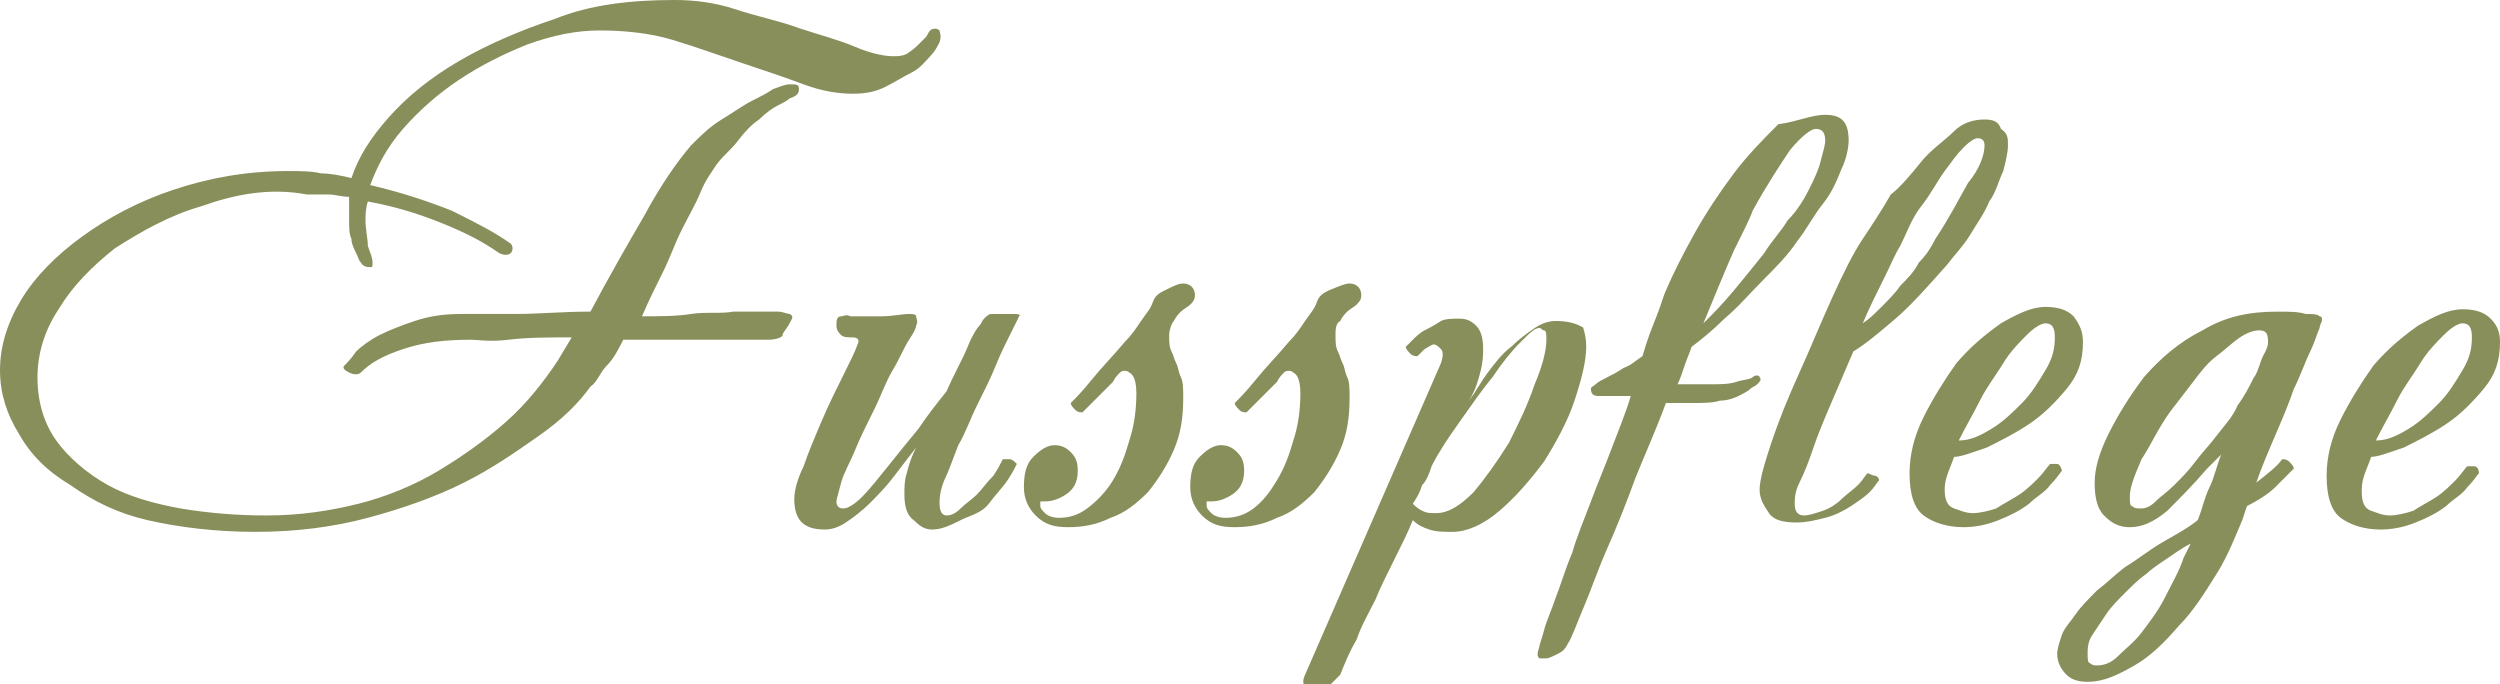 <?xml version="1.0" encoding="utf-8"?>
<!-- Generator: Adobe Illustrator 27.2.0, SVG Export Plug-In . SVG Version: 6.00 Build 0)  -->
<svg version="1.1" id="Layer_1" xmlns="http://www.w3.org/2000/svg" xmlns:xlink="http://www.w3.org/1999/xlink" x="0px" y="0px"
	 viewBox="0 0 106.7 29.2" style="enable-background:new 0 0 106.7 29.2;" xml:space="preserve">
<style type="text/css">
	.st0{fill:#888F5B;}
</style>
<path class="st0" d="M40.1,1.8c-0.1,0.2-0.2,0.4-0.4,0.6c-0.2,0.2-0.4,0.5-0.8,0.7s-0.7,0.4-1.1,0.6C37.4,3.9,37,4,36.4,4
	c-0.6,0-1.3-0.1-2.1-0.4s-1.7-0.6-2.6-0.9s-2-0.7-3-1c-1-0.3-2.1-0.4-3.1-0.4c-1,0-2,0.2-3.1,0.6c-1,0.4-2,0.9-2.9,1.5
	s-1.7,1.3-2.4,2.1c-0.7,0.8-1.1,1.6-1.4,2.4c1.3,0.3,2.5,0.7,3.5,1.1c1,0.5,1.8,0.9,2.5,1.4c0.1,0.1,0.1,0.3,0,0.4
	c-0.1,0.1-0.3,0.1-0.5,0c-0.7-0.5-1.5-0.9-2.5-1.3s-2-0.7-3.1-0.9c-0.1,0.3-0.1,0.6-0.1,0.8c0,0.4,0.1,0.8,0.1,1.1
	c0.1,0.3,0.2,0.5,0.2,0.7c0,0.2,0,0.2-0.1,0.2c-0.1,0-0.3,0-0.4-0.2c-0.1-0.1-0.1-0.2-0.2-0.4c-0.1-0.2-0.2-0.4-0.2-0.6
	c-0.1-0.2-0.1-0.5-0.1-0.8s0-0.6,0-0.9l0-0.1c-0.3,0-0.6-0.1-0.9-0.1s-0.6,0-0.9,0C11.5,8,10,8.3,8.6,8.8C7.2,9.2,6,9.9,4.9,10.6
	c-1,0.8-1.8,1.6-2.4,2.6c-0.6,0.9-0.9,1.9-0.9,2.9c0,1.1,0.3,2,0.8,2.7s1.3,1.4,2.2,1.9c0.9,0.5,2,0.8,3.1,1
	c1.2,0.2,2.4,0.3,3.7,0.3c1.4,0,2.7-0.2,3.9-0.5c1.2-0.3,2.4-0.8,3.4-1.4c1-0.6,2-1.3,2.9-2.1s1.6-1.7,2.2-2.6l0.6-1
	c-1,0-1.9,0-2.7,0.1s-1.3,0-1.6,0c-1.1,0-2,0.1-2.9,0.4s-1.4,0.6-1.8,1c-0.1,0.1-0.3,0.1-0.5,0c-0.2-0.1-0.3-0.2-0.2-0.3
	c0.1-0.1,0.3-0.3,0.5-0.6c0.2-0.2,0.6-0.5,1-0.7s0.9-0.4,1.5-0.6c0.6-0.2,1.2-0.3,2-0.3c0.6,0,1.3,0,2.3,0c1,0,2-0.1,3.2-0.1
	c0.8-1.5,1.6-2.9,2.3-4.1c0.7-1.3,1.4-2.3,2-3c0.4-0.4,0.8-0.8,1.3-1.1s0.9-0.6,1.3-0.8S32.7,4,33,3.8c0.3-0.1,0.5-0.2,0.7-0.2
	c0.3,0,0.4,0,0.4,0.2s-0.1,0.3-0.4,0.4c-0.1,0.1-0.3,0.2-0.5,0.3c-0.2,0.1-0.5,0.3-0.8,0.6c-0.3,0.2-0.6,0.5-0.9,0.9
	S30.9,6.6,30.6,7c-0.2,0.3-0.5,0.7-0.7,1.2c-0.2,0.5-0.5,1-0.8,1.6c-0.3,0.6-0.5,1.2-0.8,1.8c-0.3,0.6-0.6,1.2-0.9,1.9
	c0.7,0,1.5,0,2.1-0.1s1.3,0,1.8-0.1c0.5,0,1,0,1.3,0c0.3,0,0.5,0,0.6,0c0.2,0,0.4,0.1,0.5,0.1c0.2,0.1,0.1,0.2,0,0.4
	c-0.1,0.2-0.3,0.4-0.3,0.5s-0.3,0.2-0.6,0.2c-0.1,0-0.3,0-0.7,0c-0.4,0-0.8,0-1.4,0c-0.6,0-1.2,0-1.9,0c-0.7,0-1.4,0-2.2,0
	c-0.2,0.4-0.4,0.8-0.7,1.1s-0.4,0.7-0.7,0.9c-0.5,0.7-1.2,1.4-2.2,2.1s-2,1.4-3.2,2s-2.6,1.1-4.1,1.5c-1.5,0.4-3.1,0.6-4.8,0.6
	c-1.7,0-3.3-0.2-4.6-0.5S4,21.4,3,20.7c-1-0.6-1.7-1.3-2.2-2.2C0.3,17.7,0,16.8,0,15.8c0-1,0.3-2,0.9-3s1.5-1.9,2.6-2.7
	c1.1-0.8,2.4-1.5,3.9-2c1.5-0.5,3.1-0.8,4.9-0.8c0.5,0,1,0,1.4,0.1c0.4,0,0.9,0.1,1.3,0.2c0.3-0.9,0.8-1.7,1.6-2.6s1.8-1.7,3-2.4
	c1.2-0.7,2.6-1.3,4.1-1.8C25.2,0.2,26.9,0,28.8,0c0.8,0,1.7,0.1,2.6,0.4s1.9,0.5,2.7,0.8c0.9,0.3,1.7,0.5,2.4,0.8s1.3,0.4,1.6,0.4
	c0.2,0,0.4,0,0.6-0.1C39,2.1,39.1,2,39.2,1.9c0.1-0.1,0.2-0.2,0.3-0.3c0.1-0.1,0.1-0.2,0.2-0.3c0.1-0.1,0.3-0.1,0.4,0
	C40.1,1.4,40.2,1.5,40.1,1.8z M43.4,13.7c0,0-0.1,0.2-0.3,0.6s-0.4,0.8-0.6,1.3c-0.2,0.5-0.5,1.1-0.8,1.7s-0.5,1.2-0.8,1.7
	c-0.2,0.5-0.4,1.1-0.6,1.5c-0.2,0.5-0.2,0.8-0.2,1c0,0.3,0.1,0.5,0.3,0.5c0.2,0,0.4-0.1,0.6-0.3c0.2-0.2,0.5-0.4,0.7-0.6
	c0.2-0.2,0.4-0.5,0.7-0.8c0.2-0.3,0.3-0.5,0.4-0.7c0.1,0,0.2,0,0.3,0c0.1,0,0.2,0.1,0.3,0.2c-0.1,0.2-0.2,0.4-0.4,0.7
	c-0.2,0.3-0.5,0.6-0.8,1S41.4,22,41,22.2c-0.4,0.2-0.8,0.4-1.2,0.4c-0.3,0-0.5-0.1-0.8-0.4c-0.3-0.2-0.4-0.6-0.4-1.1
	c0-0.3,0-0.6,0.1-0.9c0.1-0.4,0.2-0.7,0.4-1.1c-0.3,0.4-0.7,0.9-1,1.3c-0.3,0.4-0.7,0.8-1,1.1c-0.3,0.3-0.7,0.6-1,0.8
	c-0.3,0.2-0.6,0.3-0.9,0.3c-0.9,0-1.3-0.4-1.3-1.3c0-0.3,0.1-0.8,0.4-1.4c0.2-0.6,0.5-1.3,0.8-2c0.3-0.7,0.6-1.3,0.9-1.9
	c0.3-0.6,0.5-1,0.6-1.3c0.1-0.2,0-0.3-0.2-0.3s-0.4,0-0.5-0.1s-0.2-0.2-0.2-0.4s0-0.4,0.2-0.4c0.1,0,0.2-0.1,0.4,0
	c0.3,0,0.7,0,1.3,0c0.5,0,0.9-0.1,1.2-0.1c0.1,0,0.3,0,0.3,0.1s0.1,0.2,0,0.4c0,0.1-0.1,0.3-0.3,0.6s-0.4,0.8-0.7,1.3
	c-0.3,0.5-0.5,1.1-0.8,1.7s-0.6,1.2-0.8,1.7c-0.2,0.5-0.5,1-0.6,1.4s-0.2,0.7-0.2,0.8c0,0.2,0.1,0.3,0.3,0.3s0.5-0.2,0.8-0.5
	c0.3-0.3,0.7-0.8,1.1-1.3s0.8-1,1.3-1.6c0.4-0.6,0.8-1.1,1.2-1.6c0.3-0.7,0.7-1.4,0.9-1.9s0.4-0.8,0.5-0.9c0.1-0.1,0.1-0.2,0.2-0.3
	c0.1-0.1,0.2-0.2,0.3-0.2c0.1,0,0.3,0,0.5,0c0.2,0,0.4,0,0.5,0s0.2,0,0.3,0.1C43.5,13.4,43.5,13.5,43.4,13.7z M50.5,12.1
	c0.3,0,0.5,0.2,0.5,0.5c0,0.2-0.1,0.3-0.2,0.4c-0.1,0.1-0.3,0.2-0.4,0.3c-0.1,0.1-0.2,0.2-0.3,0.4c-0.1,0.1-0.2,0.4-0.2,0.6
	c0,0.3,0,0.5,0.1,0.7s0.1,0.3,0.2,0.5s0.1,0.4,0.2,0.6s0.1,0.5,0.1,0.9c0,0.8-0.1,1.5-0.4,2.2c-0.3,0.7-0.7,1.3-1.1,1.8
	c-0.5,0.5-1,0.9-1.6,1.1c-0.6,0.3-1.2,0.4-1.8,0.4c-0.6,0-1-0.1-1.4-0.5c-0.3-0.3-0.5-0.7-0.5-1.2c0-0.6,0.1-1,0.4-1.3
	S44.7,19,45,19c0.3,0,0.5,0.1,0.7,0.3c0.2,0.2,0.3,0.4,0.3,0.8c0,0.5-0.2,0.8-0.5,1s-0.6,0.3-0.9,0.3c-0.1,0-0.2,0-0.2,0
	c0,0,0,0.1,0,0.2c0,0.1,0.1,0.2,0.2,0.3c0.1,0.1,0.3,0.2,0.6,0.2c0.4,0,0.8-0.1,1.2-0.4c0.4-0.3,0.8-0.7,1.1-1.2
	c0.3-0.5,0.5-1,0.7-1.7c0.2-0.6,0.3-1.3,0.3-2c0-0.5-0.1-0.8-0.3-0.9c-0.1-0.1-0.3-0.1-0.4,0c-0.1,0.1-0.2,0.2-0.3,0.4
	c-0.2,0.2-0.3,0.3-0.5,0.5c-0.2,0.2-0.3,0.3-0.5,0.5s-0.2,0.2-0.3,0.3c-0.1,0-0.2,0-0.3-0.1c-0.1-0.1-0.2-0.2-0.2-0.3
	c0.2-0.2,0.5-0.5,0.9-1c0.4-0.5,0.9-1,1.4-1.6c0.3-0.3,0.5-0.6,0.7-0.9c0.2-0.3,0.4-0.5,0.5-0.8s0.3-0.4,0.5-0.5
	C50.1,12.2,50.3,12.1,50.5,12.1L50.5,12.1z M57.6,12.1c0.3,0,0.5,0.2,0.5,0.5c0,0.2-0.1,0.3-0.2,0.4c-0.1,0.1-0.3,0.2-0.4,0.3
	c-0.1,0.1-0.2,0.2-0.3,0.4C57,13.8,57,14.1,57,14.3c0,0.3,0,0.5,0.1,0.7s0.1,0.3,0.2,0.5s0.1,0.4,0.2,0.6s0.1,0.5,0.1,0.9
	c0,0.8-0.1,1.5-0.4,2.2c-0.3,0.7-0.7,1.3-1.1,1.8c-0.5,0.5-1,0.9-1.6,1.1c-0.6,0.3-1.2,0.4-1.8,0.4c-0.6,0-1-0.1-1.4-0.5
	c-0.3-0.3-0.5-0.7-0.5-1.2c0-0.6,0.1-1,0.4-1.3s0.6-0.5,0.9-0.5c0.3,0,0.5,0.1,0.7,0.3c0.2,0.2,0.3,0.4,0.3,0.8c0,0.5-0.2,0.8-0.5,1
	s-0.6,0.3-0.9,0.3c-0.1,0-0.2,0-0.2,0c0,0,0,0.1,0,0.2c0,0.1,0.1,0.2,0.2,0.3c0.1,0.1,0.3,0.2,0.6,0.2c0.4,0,0.8-0.1,1.2-0.4
	c0.4-0.3,0.7-0.7,1-1.2c0.3-0.5,0.5-1,0.7-1.7c0.2-0.6,0.3-1.3,0.3-2c0-0.5-0.1-0.8-0.3-0.9c-0.1-0.1-0.3-0.1-0.4,0
	c-0.1,0.1-0.2,0.2-0.3,0.4c-0.2,0.2-0.3,0.3-0.5,0.5c-0.2,0.2-0.3,0.3-0.5,0.5s-0.2,0.2-0.3,0.3c-0.1,0-0.2,0-0.3-0.1
	c-0.1-0.1-0.2-0.2-0.2-0.3c0.2-0.2,0.5-0.5,0.9-1c0.4-0.5,0.9-1,1.4-1.6c0.3-0.3,0.5-0.6,0.7-0.9c0.2-0.3,0.4-0.5,0.5-0.8
	s0.3-0.4,0.5-0.5C57.2,12.2,57.4,12.1,57.6,12.1L57.6,12.1z M67.7,14.8c0,0.6-0.2,1.4-0.5,2.3c-0.3,0.9-0.8,1.8-1.3,2.6
	c-0.6,0.8-1.2,1.5-1.9,2.1c-0.7,0.6-1.4,0.9-2,0.9c-0.4,0-0.7,0-1-0.1s-0.5-0.2-0.7-0.4c-0.2,0.5-0.5,1.1-0.8,1.7s-0.6,1.2-0.8,1.7
	c-0.3,0.6-0.6,1.1-0.8,1.7c-0.3,0.5-0.5,1-0.7,1.5c-0.1,0.1-0.2,0.2-0.4,0.4c-0.2,0.1-0.5,0.2-0.7,0.2c-0.2,0-0.3,0-0.4-0.1
	s-0.1-0.3,0-0.5l5.8-13.3c0.1-0.3,0.1-0.5,0-0.6c-0.1-0.1-0.2-0.2-0.3-0.2c-0.1,0-0.2,0.1-0.4,0.2c-0.1,0.1-0.2,0.2-0.3,0.3
	c-0.1,0-0.2,0-0.3-0.1c-0.1-0.1-0.2-0.2-0.2-0.3c0.1-0.1,0.2-0.2,0.3-0.3c0.1-0.1,0.3-0.3,0.5-0.4s0.4-0.2,0.7-0.4
	c0.2-0.1,0.5-0.1,0.8-0.1c0.3,0,0.5,0.1,0.7,0.3c0.2,0.2,0.3,0.5,0.3,1c0,0.2,0,0.5-0.1,0.9c-0.1,0.4-0.2,0.8-0.5,1.3
	c0.3-0.4,0.5-0.8,0.8-1.2c0.3-0.4,0.6-0.8,1-1.1c0.3-0.3,0.7-0.6,1-0.8s0.6-0.3,0.9-0.3c0.5,0,0.9,0.1,1.2,0.3
	C67.5,13.9,67.7,14.2,67.7,14.8z M66,14.5c0-0.2,0-0.4-0.1-0.4S65.8,14,65.7,14c-0.2,0-0.4,0.2-0.8,0.6s-0.8,0.9-1.2,1.5
	c-0.5,0.6-0.9,1.2-1.4,1.9s-0.9,1.3-1.2,1.9c-0.1,0.3-0.2,0.6-0.4,0.8c-0.1,0.3-0.2,0.5-0.4,0.8c0.1,0.1,0.2,0.2,0.4,0.3
	s0.3,0.1,0.6,0.1c0.5,0,1-0.3,1.6-0.9c0.5-0.6,1-1.3,1.5-2.1c0.4-0.8,0.8-1.6,1.1-2.5C65.8,15.7,66,15,66,14.5z M77.9,4.9
	c0.7,0,1,0.3,1,1.1c0,0.3-0.1,0.8-0.3,1.2c-0.2,0.5-0.4,1-0.8,1.5s-0.7,1.1-1.1,1.6c-0.4,0.6-0.9,1.1-1.4,1.6
	c-0.6,0.6-1.1,1.2-1.7,1.7c-0.5,0.5-1,0.9-1.4,1.2c-0.1,0.3-0.2,0.5-0.3,0.8c-0.1,0.3-0.2,0.6-0.3,0.8c0.3,0,0.5,0,0.8,0
	c0.3,0,0.5,0,0.7,0c0.3,0,0.7,0,1-0.1s0.6-0.1,0.7-0.2s0.3-0.1,0.3,0c0.1,0.1,0,0.2-0.1,0.3c-0.1,0.1-0.2,0.1-0.3,0.2
	s-0.3,0.2-0.5,0.3c-0.2,0.1-0.5,0.2-0.8,0.2c-0.3,0.1-0.7,0.1-1.2,0.1h-1.1c-0.4,1.1-0.9,2.2-1.3,3.2c-0.4,1.1-0.8,2.1-1.2,3
	c-0.4,0.9-0.7,1.8-1,2.5s-0.5,1.3-0.7,1.6c-0.1,0.2-0.2,0.3-0.4,0.4s-0.4,0.2-0.5,0.2c-0.1,0-0.2,0-0.3,0c-0.1-0.1-0.1-0.2,0-0.5
	c0-0.1,0.1-0.3,0.2-0.7c0.1-0.4,0.3-0.8,0.5-1.4c0.2-0.5,0.4-1.2,0.7-1.9c0.2-0.7,0.5-1.4,0.8-2.2c0.3-0.8,0.6-1.5,0.9-2.3
	s0.6-1.5,0.8-2.2h-0.7c-0.3,0-0.5,0-0.7,0c-0.2,0-0.3-0.1-0.3-0.3c0-0.1,0.1-0.1,0.2-0.2s0.3-0.2,0.5-0.3c0.2-0.1,0.4-0.2,0.7-0.4
	c0.3-0.1,0.5-0.3,0.8-0.5c0.2-0.7,0.4-1.2,0.6-1.7s0.3-0.9,0.4-1.1c0.3-0.7,0.7-1.5,1.2-2.4s1.1-1.8,1.7-2.6s1.3-1.5,1.9-2.1
	C76.7,5.2,77.3,4.9,77.9,4.9L77.9,4.9z M77.9,6c0-0.3-0.1-0.5-0.4-0.5c-0.2,0-0.6,0.3-1.1,0.9C76,7,75.4,7.9,74.8,9
	c-0.1,0.3-0.4,0.9-0.8,1.7c-0.4,0.9-0.8,1.9-1.3,3.1c0.4-0.4,0.8-0.8,1.3-1.4s0.9-1.1,1.3-1.6c0.3-0.5,0.7-0.9,1-1.4
	C76.7,9,77,8.5,77.2,8.1c0.2-0.4,0.4-0.8,0.5-1.2C77.8,6.5,77.9,6.2,77.9,6z M85.7,6.2c0,0.3-0.1,0.7-0.2,1.1
	c-0.2,0.4-0.3,0.9-0.6,1.3c-0.2,0.5-0.5,0.9-0.8,1.4c-0.3,0.5-0.7,0.9-1,1.3c-0.8,0.9-1.5,1.7-2.2,2.3c-0.7,0.6-1.3,1.1-1.8,1.4
	c-0.3,0.7-0.6,1.4-0.9,2.1c-0.3,0.7-0.6,1.4-0.8,2c-0.2,0.6-0.4,1.1-0.6,1.5c-0.2,0.4-0.2,0.7-0.2,0.9c0,0.3,0.1,0.5,0.4,0.5
	c0.2,0,0.5-0.1,0.8-0.2c0.3-0.1,0.6-0.3,0.8-0.5s0.5-0.4,0.7-0.6c0.2-0.2,0.3-0.4,0.4-0.5c0.1,0,0.2,0.1,0.3,0.1
	c0.1,0,0.2,0.1,0.2,0.2c-0.1,0.1-0.2,0.3-0.4,0.5s-0.5,0.4-0.8,0.6s-0.7,0.4-1.1,0.5s-0.8,0.2-1.2,0.2c-0.6,0-1-0.1-1.2-0.4
	c-0.2-0.3-0.4-0.6-0.4-1c0-0.4,0.2-1.1,0.5-2s0.7-1.9,1.2-3s0.9-2.1,1.4-3.2s0.9-1.9,1.3-2.5c0.4-0.6,0.8-1.2,1.2-1.9
	C81.1,8,81.6,7.4,82,6.9s1-0.9,1.4-1.3s0.9-0.5,1.3-0.5c0.4,0,0.6,0.1,0.7,0.4C85.7,5.7,85.7,5.9,85.7,6.2z M84.7,6.2
	c0-0.2-0.1-0.3-0.3-0.3c-0.1,0-0.3,0.1-0.6,0.4S83.3,6.9,83,7.3s-0.6,1-1,1.5s-0.6,1.1-0.9,1.7c-0.2,0.3-0.4,0.8-0.7,1.4
	c-0.3,0.6-0.6,1.2-0.9,1.9c0.3-0.2,0.5-0.4,0.8-0.7c0.3-0.3,0.6-0.6,0.8-0.9c0.3-0.3,0.6-0.6,0.8-1c0.3-0.3,0.5-0.6,0.7-1
	c0.6-0.9,1-1.7,1.4-2.4C84.5,7.2,84.7,6.6,84.7,6.2z M88.9,14.6c0,0.8-0.2,1.4-0.7,2s-1,1.1-1.6,1.5c-0.6,0.4-1.2,0.7-1.8,1
	c-0.6,0.2-1.1,0.4-1.4,0.4c-0.1,0.3-0.2,0.5-0.3,0.8S83,20.8,83,20.9c0,0.4,0.1,0.7,0.4,0.8s0.5,0.2,0.8,0.2c0.3,0,0.7-0.1,1-0.2
	c0.3-0.2,0.7-0.4,1-0.6s0.6-0.5,0.8-0.7c0.2-0.2,0.4-0.5,0.5-0.6c0.1,0,0.2,0,0.3,0S88,20,88,20.1c-0.1,0.1-0.2,0.3-0.5,0.6
	c-0.2,0.3-0.6,0.5-0.9,0.8c-0.4,0.3-0.8,0.5-1.3,0.7s-1,0.3-1.5,0.3c-0.7,0-1.3-0.2-1.7-0.5s-0.6-0.9-0.6-1.8c0-0.8,0.2-1.6,0.6-2.4
	c0.4-0.8,0.9-1.6,1.4-2.3c0.6-0.7,1.2-1.2,1.9-1.7c0.7-0.4,1.3-0.7,1.9-0.7c0.5,0,0.9,0.1,1.2,0.4C88.8,13.9,88.9,14.2,88.9,14.6z
	 M87.7,14.4c0-0.4-0.1-0.6-0.4-0.6c-0.2,0-0.5,0.2-0.8,0.5c-0.3,0.3-0.7,0.7-1,1.2c-0.3,0.5-0.7,1-1,1.6s-0.6,1.1-0.9,1.7
	c0.5,0,0.9-0.2,1.4-0.5s0.9-0.7,1.3-1.1s0.7-0.9,1-1.4C87.6,15.3,87.7,14.9,87.7,14.4z M99,13.5c0.1,0,0.1,0.1,0.1,0.1
	c0,0,0,0.1,0,0.1S99,13.9,99,14c-0.1,0.2-0.2,0.6-0.4,1s-0.4,1-0.7,1.6c-0.2,0.6-0.5,1.3-0.8,2c-0.3,0.7-0.6,1.4-0.8,2
	c0.5-0.4,0.9-0.7,1.1-1c0.1,0,0.2,0,0.3,0.1s0.2,0.2,0.2,0.3c-0.2,0.2-0.5,0.5-0.8,0.8c-0.3,0.3-0.8,0.6-1.2,0.8l-0.2,0.6
	c-0.3,0.7-0.6,1.5-1.1,2.3s-1,1.6-1.6,2.2c-0.6,0.7-1.2,1.3-1.9,1.7s-1.3,0.7-2,0.7c-0.4,0-0.7-0.1-0.9-0.3s-0.4-0.5-0.4-0.9
	c0-0.2,0.1-0.5,0.2-0.8s0.4-0.6,0.6-0.9s0.6-0.7,0.9-1c0.4-0.3,0.8-0.7,1.2-1c0.5-0.3,1-0.7,1.5-1s1.1-0.6,1.6-1
	c0.2-0.5,0.3-1,0.5-1.4s0.3-0.9,0.5-1.4c-0.1,0.1-0.2,0.2-0.3,0.3c-0.1,0.1-0.2,0.2-0.3,0.3c-0.6,0.7-1.2,1.3-1.7,1.8
	c-0.6,0.5-1.1,0.7-1.6,0.7c-0.5,0-0.8-0.2-1.1-0.5c-0.3-0.3-0.4-0.8-0.4-1.4c0-0.6,0.2-1.3,0.6-2.1c0.4-0.8,0.9-1.6,1.5-2.4
	c0.7-0.8,1.5-1.5,2.5-2c1-0.6,2-0.8,3.2-0.8c0.5,0,0.9,0,1.2,0.1C98.7,13.4,98.9,13.4,99,13.5L99,13.5z M93.5,23.2
	c-0.4,0.2-0.8,0.5-1.1,0.7c-0.3,0.2-0.6,0.4-0.8,0.6c-0.3,0.2-0.6,0.5-0.9,0.8s-0.6,0.6-0.8,0.9s-0.4,0.6-0.6,0.9
	c-0.2,0.3-0.2,0.6-0.2,0.8c0,0.2,0,0.4,0.1,0.4c0.1,0.1,0.2,0.1,0.3,0.1c0.3,0,0.6-0.1,0.9-0.4c0.3-0.3,0.7-0.6,1-1
	c0.3-0.4,0.7-0.9,1-1.5c0.3-0.6,0.6-1.1,0.8-1.7L93.5,23.2z M96.8,14.6c0-0.4-0.1-0.5-0.4-0.5c-0.2,0-0.5,0.1-0.8,0.3
	c-0.3,0.2-0.6,0.5-1,0.8s-0.7,0.7-1,1.1s-0.7,0.9-1,1.3c-0.5,0.7-0.8,1.4-1.2,2c-0.3,0.7-0.5,1.2-0.5,1.6c0,0.2,0,0.4,0.1,0.4
	c0.1,0.1,0.2,0.1,0.4,0.1s0.4-0.1,0.6-0.3c0.2-0.2,0.5-0.4,0.8-0.7s0.6-0.6,0.9-1c0.3-0.4,0.6-0.7,0.9-1.1c0.3-0.4,0.7-0.8,0.9-1.3
	c0.3-0.4,0.5-0.8,0.7-1.2c0.1-0.1,0.2-0.4,0.3-0.7S96.8,14.9,96.8,14.6z M106.7,14.6c0,0.8-0.2,1.4-0.7,2s-1,1.1-1.6,1.5
	c-0.6,0.4-1.2,0.7-1.8,1c-0.6,0.2-1.1,0.4-1.4,0.4c-0.1,0.3-0.2,0.5-0.3,0.8s-0.1,0.5-0.1,0.7c0,0.4,0.1,0.7,0.4,0.8
	s0.5,0.2,0.8,0.2c0.3,0,0.7-0.1,1-0.2c0.3-0.2,0.7-0.4,1-0.6s0.6-0.5,0.8-0.7c0.2-0.2,0.4-0.5,0.5-0.6c0.1,0,0.2,0,0.3,0
	s0.2,0.1,0.2,0.3c-0.1,0.1-0.2,0.3-0.5,0.6c-0.2,0.3-0.6,0.5-0.9,0.8c-0.4,0.3-0.8,0.5-1.3,0.7s-1,0.3-1.5,0.3
	c-0.7,0-1.3-0.2-1.7-0.5s-0.6-0.9-0.6-1.8c0-0.8,0.2-1.6,0.6-2.4c0.4-0.8,0.9-1.6,1.4-2.3c0.6-0.7,1.2-1.2,1.9-1.7
	c0.7-0.4,1.3-0.7,1.9-0.7c0.5,0,0.9,0.1,1.2,0.4C106.6,13.9,106.7,14.2,106.7,14.6z M105.5,14.4c0-0.4-0.1-0.6-0.4-0.6
	c-0.2,0-0.5,0.2-0.8,0.5c-0.3,0.3-0.7,0.7-1,1.2c-0.3,0.5-0.7,1-1,1.6s-0.6,1.1-0.9,1.7c0.5,0,0.9-0.2,1.4-0.5s0.9-0.7,1.3-1.1
	s0.7-0.9,1-1.4C105.4,15.3,105.5,14.9,105.5,14.4z"/>
</svg>
